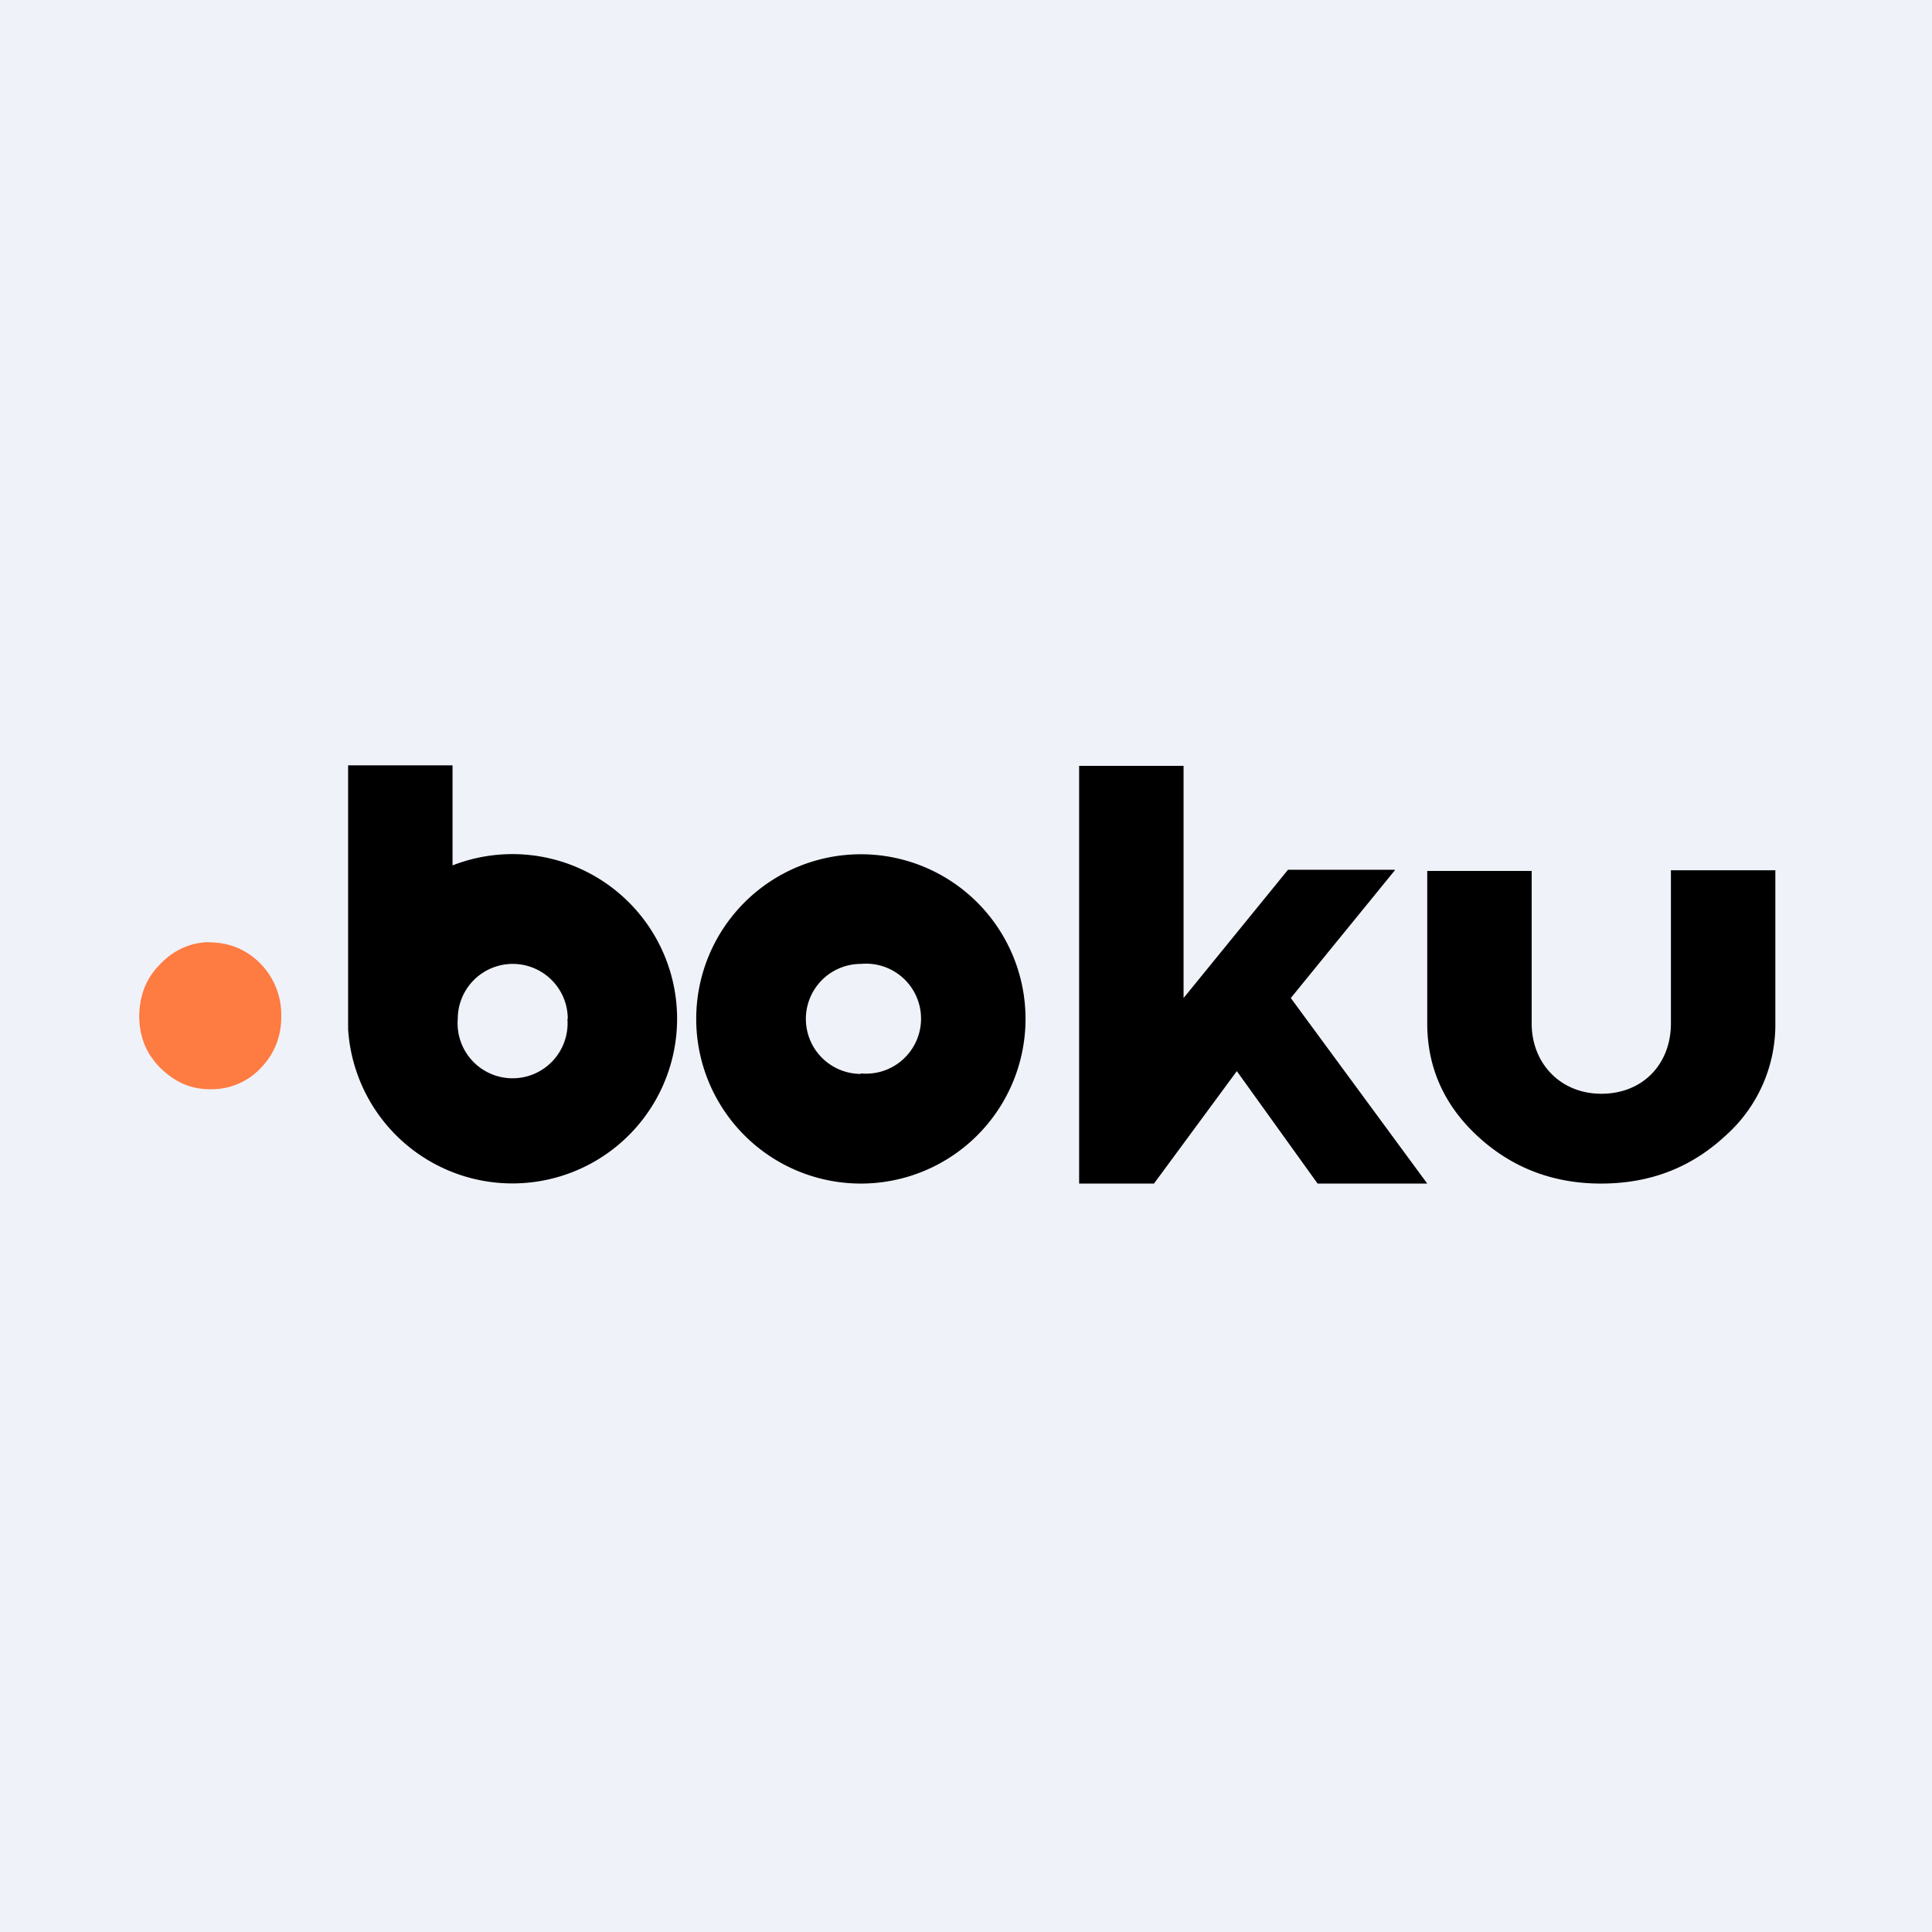 <?xml version="1.0" encoding="UTF-8"?>
<!-- generated by Finnhub -->
<svg viewBox="0 0 55.5 55.5" xmlns="http://www.w3.org/2000/svg">
<path d="M 0,0 H 55.5 V 55.5 H 0 Z" fill="rgb(239, 242, 248)"/>
<path d="M 5.99,27.065 C 5.45,27.08 4.97,27.3 4.58,27.72 C 4.18,28.13 4,28.63 4,29.22 C 4.01,29.8 4.21,30.29 4.62,30.69 C 5.03,31.09 5.5,31.3 6.07,31.29 A 1.93,1.93 0 0,0 7.51,30.66 C 7.9,30.25 8.09,29.74 8.08,29.16 A 2.1,2.1 0 0,0 7.47,27.67 C 7.07,27.27 6.57,27.07 6.01,27.07 Z" fill="rgb(254, 123, 66)"/>
<path d="M 40.06,24.985 H 37 L 34,28.67 V 22 H 31 V 34 H 33.15 L 35.53,30.77 L 37.85,34 H 41 L 37.08,28.67 L 40.07,25 Z M 48,25.01 V 29.4 C 48,30.56 47.2,31.42 46,31.42 C 44.83,31.42 44,30.55 44,29.4 V 25.02 H 41 V 29.4 C 41,30.67 41.49,31.76 42.46,32.65 C 43.44,33.55 44.62,34 45.99,34 C 47.39,34 48.56,33.55 49.54,32.65 A 4.27,4.27 0 0,0 51,29.4 V 25 H 48 V 25.01 Z"/>
<path d="M 24.72,30.835 A 1.58,1.58 0 1,0 24.73,27.69 A 1.58,1.58 0 0,0 24.73,30.85 Z M 24.73,34 A 4.73,4.73 0 1,0 24.73,24.54 A 4.73,4.73 0 0,0 24.73,34 Z" fill-rule="evenodd"/>
<path d="M 12.99,21.985 H 10 V 29.56 A 4.73,4.73 0 1,0 13,24.86 V 22 Z M 16.3,29.27 A 1.58,1.58 0 1,1 13.15,29.27 A 1.58,1.58 0 0,1 16.31,29.27 Z"/>
</svg>
